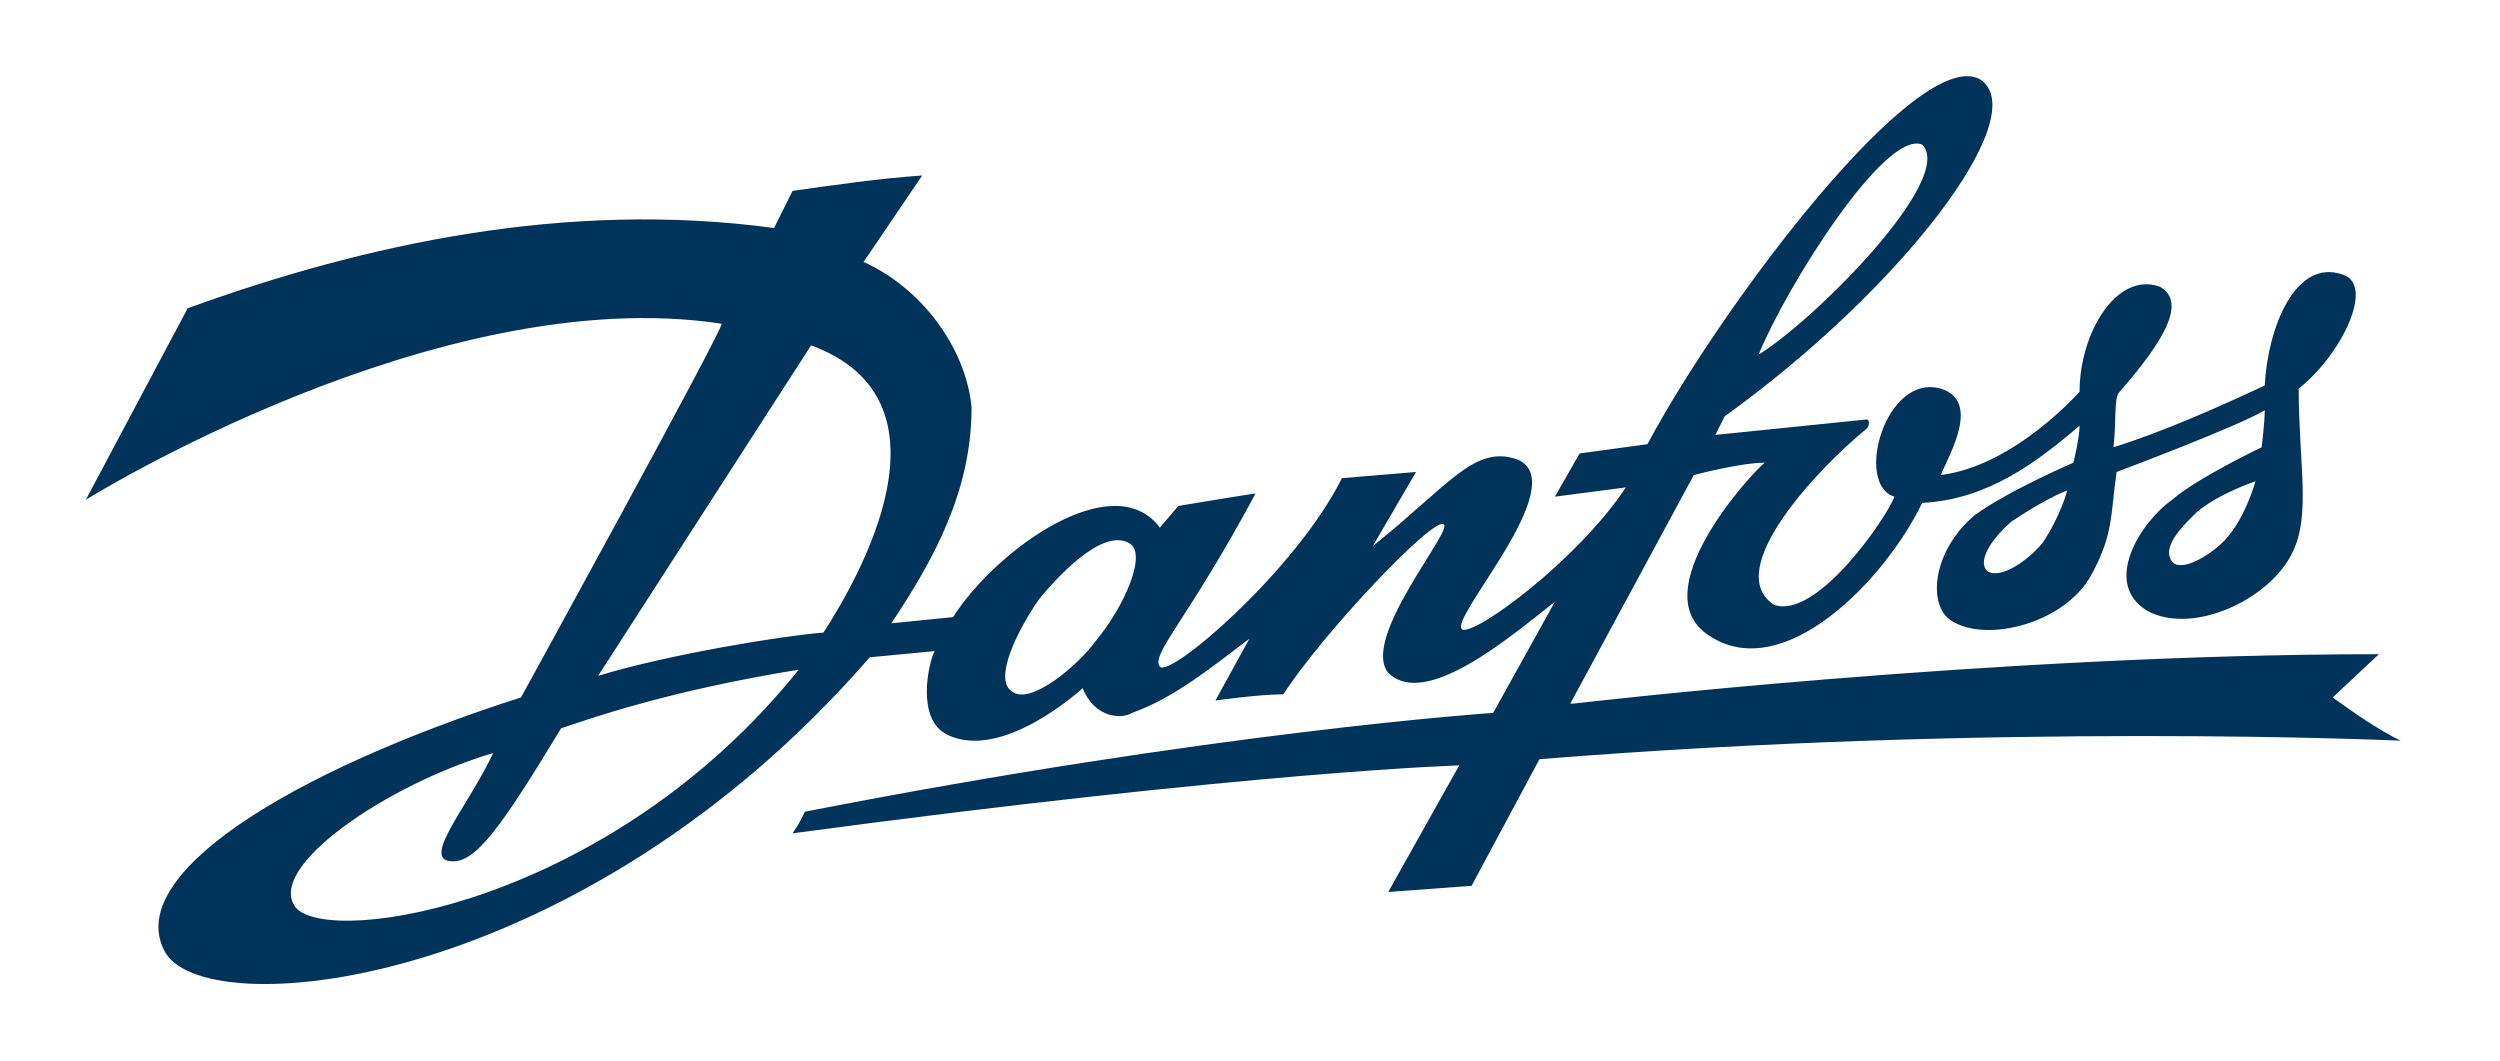 <svg width="106" height="45" viewBox="0 0 106 45" fill="none" xmlns="http://www.w3.org/2000/svg">
<path fill-rule="evenodd" clip-rule="evenodd" d="M93.147 21.714C92.754 22.107 91.576 23.155 92.1 23.809C92.492 24.333 93.932 23.416 94.455 22.762C95.24 21.845 95.633 20.405 95.633 20.405C95.633 20.405 94.062 20.928 93.147 21.714ZM85.295 22.107C84.379 22.893 83.856 23.809 84.248 24.202C84.772 24.595 85.949 23.809 86.603 23.024C87.389 21.845 87.65 20.797 87.65 20.797C87.65 20.797 86.865 21.059 85.295 22.107ZM74.564 15.036C76.92 13.595 82.939 7.571 81.5 6.131C79.93 5.476 75.742 12.155 74.564 15.036ZM44.074 25.381C43.158 26.69 42.111 28.786 42.897 29.309C43.682 29.964 45.775 28.131 46.43 27.214C47.738 25.643 48.654 23.416 47.869 23.024C46.691 22.369 44.728 24.595 44.074 25.381ZM25.361 28.655C28.371 27.738 33.213 26.952 34.914 26.821C36.353 24.595 40.803 17 34.391 14.643L25.361 28.655ZM12.537 38.476C13.977 40.178 25.885 38.345 33.867 28.393C28.24 29.309 24.969 30.488 23.791 30.881C21.174 35.202 20.127 36.643 19.08 36.512C17.902 36.381 19.865 34.155 20.912 31.928C16.463 33.238 11.229 36.774 12.537 38.476ZM7.957 13.071C15.547 10.321 24.053 8.488 32.82 9.667L33.605 8.095C35.438 7.833 37.27 7.571 39.102 7.44L36.615 11.107C38.971 12.155 40.934 14.643 41.195 17.262C41.195 20.797 39.625 23.678 37.793 26.428L40.41 26.166C42.242 23.286 47.215 19.75 49.178 22.369L49.963 21.452C49.963 21.452 53.103 20.928 53.234 20.928C50.355 26.297 48.785 27.738 49.178 28.262C49.57 28.786 54.936 24.202 56.898 20.274L60.039 20.012L58.207 23.155C61.478 20.536 62.525 18.833 64.357 19.488C66.713 20.536 61.348 26.297 62.002 26.69C62.525 26.952 66.844 23.809 68.938 20.666L65.928 21.059L66.975 19.226L69.853 18.833C72.994 12.94 81.369 1.809 83.986 3.381C86.211 4.952 80.584 12.286 73.125 17.655L72.732 18.44L79.144 17.786C79.275 17.786 79.275 18.047 79.144 18.178C77.051 19.881 72.994 24.202 75.219 25.643C77.051 26.297 80.061 21.845 80.322 21.059C78.621 20.536 79.93 15.821 82.285 16.476C83.986 17 82.678 19.226 82.285 20.143C85.426 19.75 88.174 16.607 88.174 16.607C88.174 14.119 89.744 11.5 91.576 12.155C92.754 12.809 91.707 14.512 89.875 16.607C89.613 16.869 89.744 17.786 89.613 18.964C91.707 18.309 94.062 17.262 96.025 16.345C96.156 13.857 97.334 10.976 99.297 11.631C100.736 12.024 99.297 15.036 97.465 16.476C97.465 19.619 97.988 21.845 97.203 23.416C96.287 25.381 93.016 26.952 91.053 25.905C89.09 24.726 90.791 22.107 92.1 21.19C93.147 20.274 95.894 18.964 95.894 18.964C95.894 18.964 96.025 17.916 96.025 17.393C94.978 18.047 89.744 20.012 89.744 20.012C89.482 21.845 89.613 22.631 88.697 24.333C87.519 26.559 83.856 27.345 82.547 26.166C81.762 25.381 82.023 23.286 83.725 21.845C85.164 20.797 87.912 19.619 87.912 19.619C87.912 19.619 88.174 18.571 88.174 18.047C86.342 19.619 84.248 21.19 81.5 21.321C79.93 24.595 75.611 29.047 72.471 26.952C69.592 25.119 74.303 20.012 74.826 19.619C73.779 19.619 71.816 20.143 71.816 20.143L66.582 29.833H66.713C66.713 29.833 84.51 27.738 100.867 27.738L98.904 29.571C99.82 30.226 100.736 30.881 101.783 31.405C101.783 31.405 84.772 30.619 65.273 32.19L62.395 37.559L58.861 37.821L61.871 32.452C61.871 32.452 53.103 32.714 33.605 35.333C33.867 34.94 33.867 34.94 34.129 34.416C51.533 31.012 63.311 30.226 63.311 30.226L65.928 25.512C64.096 26.952 60.432 30.095 58.861 28.524C57.684 27.083 61.609 22.5 61.217 22.238C60.824 21.845 56.113 26.821 54.412 29.44C53.365 29.44 51.533 29.702 51.533 29.702L52.973 27.083C51.402 28.262 49.832 29.571 48 30.226C47.607 30.488 46.43 30.488 45.906 29.178C45.906 29.178 42.504 32.321 40.148 31.143C38.84 30.488 39.363 28.131 39.625 27.607L36.877 27.869C24.707 41.881 9.004 43.452 7.041 40.44C5.078 37.166 12.275 32.714 22.09 29.571C22.09 29.571 30.727 13.857 30.596 13.726C18.557 11.893 3.639 21.19 3.639 21.19L7.957 13.071Z" fill="#00335A"/>
</svg>

